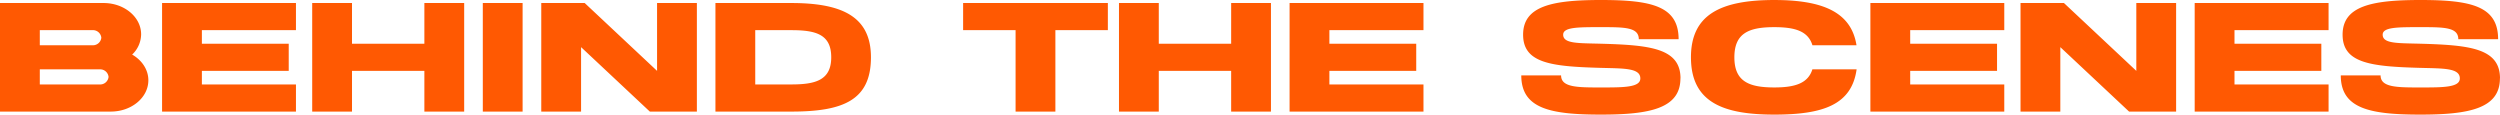 <svg xmlns="http://www.w3.org/2000/svg" viewBox="0 0 960 44.006"><path fill="#ff5902" d="M50.743 20.958a10.87 10.87 0 0 0 3.449-7.787c0-6.622-6.465-12.01-14.411-12.01H0v41.684h42.56c7.946 0 14.411-5.388 14.411-12.01 0-4.091-2.468-7.711-6.227-9.88m-35.459-9.372h20.149a3.23 3.23 0 0 1 3.474 2.895 3.23 3.23 0 0 1-3.474 2.895H15.285Zm22.927 20.843H15.285v-5.79h22.927a3.23 3.23 0 0 1 3.474 2.895 3.23 3.23 0 0 1-3.474 2.895M62.235 1.161h51.412v10.422H77.521v5.211h33.348v10.421H77.521v5.211h36.127v10.421H62.235Zm100.725 0h15.283v41.686H162.96V27.215h-27.791v15.632h-15.284V1.161h15.284v15.633h27.791Zm22.435 0h15.285v41.686H185.4Zm66.917 0H267.6v41.686h-18.066L223.133 18.1v24.747h-15.285V1.161h16.675l27.79 26.054Zm51.595 0h-29.18v41.686h29.179c19.9 0 30.537-4.388 30.537-20.843 0-15.357-10.633-20.843-30.537-20.843m0 31.265h-13.893V11.583h13.894c9.439 0 15.285 1.646 15.285 10.421s-6.013 10.422-15.285 10.422m65.93-31.265h55.58v10.422h-20.148v31.264h-15.285V11.583h-20.148Zm102.928 0h15.284v41.686h-15.285V27.215h-27.79v15.632h-15.285V1.161h15.285v15.633h27.79Zm22.436 0h51.412v10.422h-36.128v5.211h33.347v10.421h-33.347v5.211h36.127v10.421H495.2Zm150.112 28.945h-.033c0 11.58-11.88 13.9-30.537 13.9-19.454 0-30.57-2.315-30.57-15.053h15.285c0 4.631 6.308 4.631 15.284 4.631 8.807 0 15.145 0 15.145-3.474 0-4.077-6.525-3.8-15.326-4.054h-.061c-18.645-.533-29.628-1.734-29.628-12.734S596.054 0 614.71 0c19.454 0 29.875 2.316 29.875 15.054H629.3c0-4.632-5.56-4.632-14.591-4.632-8.806 0-14.45 0-14.45 2.895 0 3.528 5.863 3.224 14.665 3.476h.065c18.646.533 30.323 1.734 30.323 13.312m50.642-3.47h16.986c-1.908 13.579-12.8 17.37-31.622 17.37-19.487 0-31.992-4.632-31.992-22 0-16.21 11.116-22 31.992-22 18.69 0 29.559 4.672 31.579 17.369H695.97c-1.654-5.44-6.7-6.948-14.652-6.948C671.558 10.425 666 12.741 666 22s5.557 11.58 15.318 11.58c7.817 0 12.944-1.507 14.636-6.948m22.277-25.471h51.413v10.422h-36.128v5.211h33.348v10.421h-33.348v5.211h36.128v10.421h-51.413Zm102.114 0h15.285v41.686h-18.063L791.165 18.1v24.747h-15.284V1.161h16.675l27.79 26.054Zm22.415 0h51.412v10.422h-36.126v5.211h33.347v10.421h-33.347v5.211h36.127v10.421H842.76ZM960 30.106h-.033c0 11.58-11.88 13.9-30.538 13.9-19.453 0-30.569-2.315-30.569-15.053h15.285c0 4.631 6.308 4.631 15.283 4.631 8.808 0 15.146 0 15.146-3.474 0-4.077-6.525-3.8-15.326-4.054h-.065c-18.646-.533-29.628-1.734-29.628-12.734S910.74 0 929.4 0c19.454 0 29.875 2.316 29.875 15.054h-15.287c0-4.632-5.561-4.632-14.591-4.632-8.807 0-14.45 0-14.45 2.895 0 3.528 5.863 3.224 14.664 3.476h.065C948.323 17.327 960 18.527 960 30.106"/></svg>